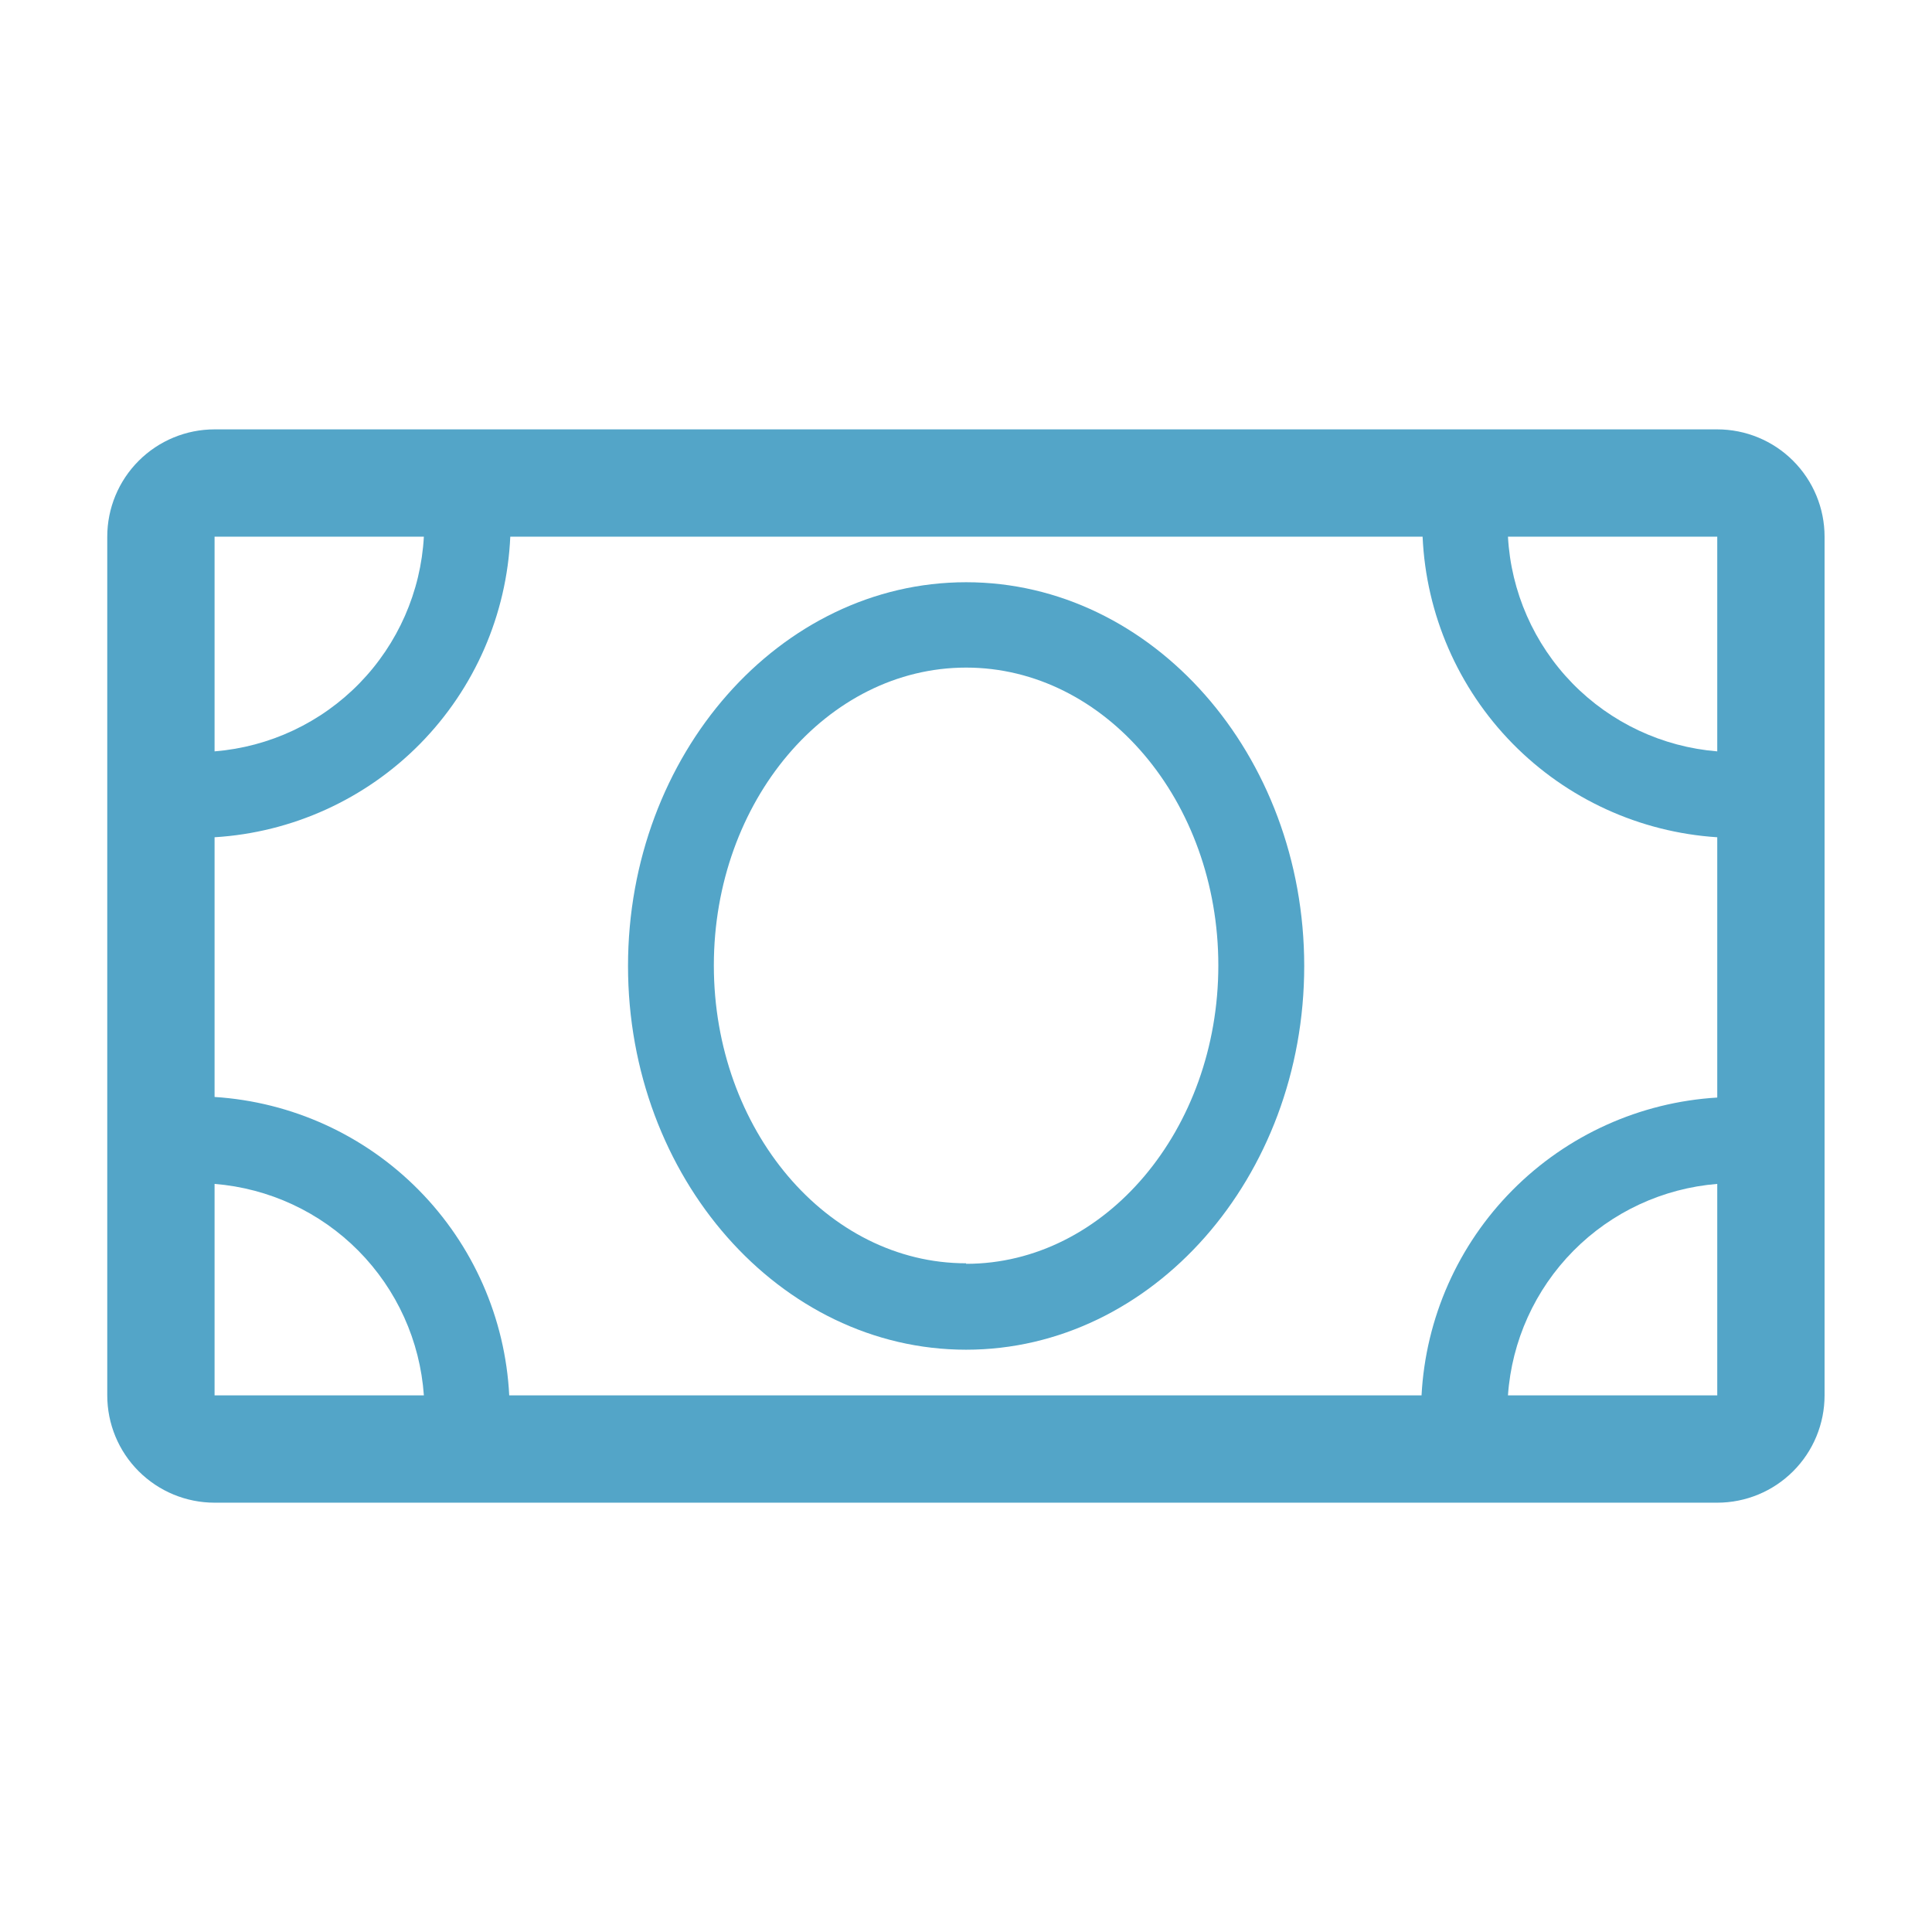<svg xmlns="http://www.w3.org/2000/svg" width="33" height="33" viewBox="0 0 33 33" fill="none"><g clip-path="url(#clip0_885_18004)"><path d="M29.332 7.334H3.665C3.179 7.334 2.713 7.527 2.369 7.871C2.025 8.215 1.832 8.681 1.832 9.167V23.834C1.832 24.32 2.025 24.787 2.369 25.13C2.713 25.474 3.179 25.667 3.665 25.667H29.332C29.818 25.667 30.285 25.474 30.628 25.13C30.972 24.787 31.165 24.32 31.165 23.834V9.167C31.165 8.681 30.972 8.215 30.628 7.871C30.285 7.527 29.818 7.334 29.332 7.334ZM29.332 12.834C28.394 12.758 27.515 12.345 26.857 11.671C26.2 10.996 25.809 10.107 25.757 9.167H29.332V12.834ZM29.332 14.319V18.747C28.012 18.826 26.768 19.388 25.836 20.327C24.904 21.265 24.351 22.514 24.281 23.834H8.698C8.631 22.515 8.081 21.267 7.153 20.327C6.225 19.387 4.984 18.821 3.665 18.737V14.301C4.993 14.22 6.243 13.651 7.176 12.704C8.109 11.756 8.657 10.496 8.716 9.167H24.299C24.358 10.493 24.904 11.75 25.833 12.698C26.762 13.645 28.008 14.216 29.332 14.301V14.319ZM7.24 9.167C7.188 10.107 6.797 10.996 6.14 11.671C5.483 12.345 4.604 12.758 3.665 12.834V9.167H7.24ZM3.665 20.222C4.595 20.297 5.467 20.702 6.123 21.365C6.779 22.028 7.175 22.904 7.24 23.834H3.665V20.222ZM25.757 23.834C25.822 22.904 26.219 22.028 26.875 21.365C27.531 20.702 28.402 20.297 29.332 20.222V23.834H25.757Z" fill="#53A5C8"></path><path d="M16.502 9.945C13.321 9.945 10.727 12.888 10.727 16.5C10.727 20.111 13.321 23.054 16.502 23.054C19.682 23.054 22.277 20.111 22.277 16.5C22.277 12.888 19.682 9.945 16.502 9.945ZM16.502 21.578C14.127 21.578 12.193 19.295 12.193 16.49C12.193 13.685 14.127 11.403 16.502 11.403C18.876 11.403 20.81 13.685 20.81 16.49C20.81 19.295 18.876 21.587 16.502 21.587V21.578Z" fill="#53A5C8"></path></g><defs><clipPath id="clip0_885_18004"><rect width="33" height="33" fill="white"></rect></clipPath></defs></svg>